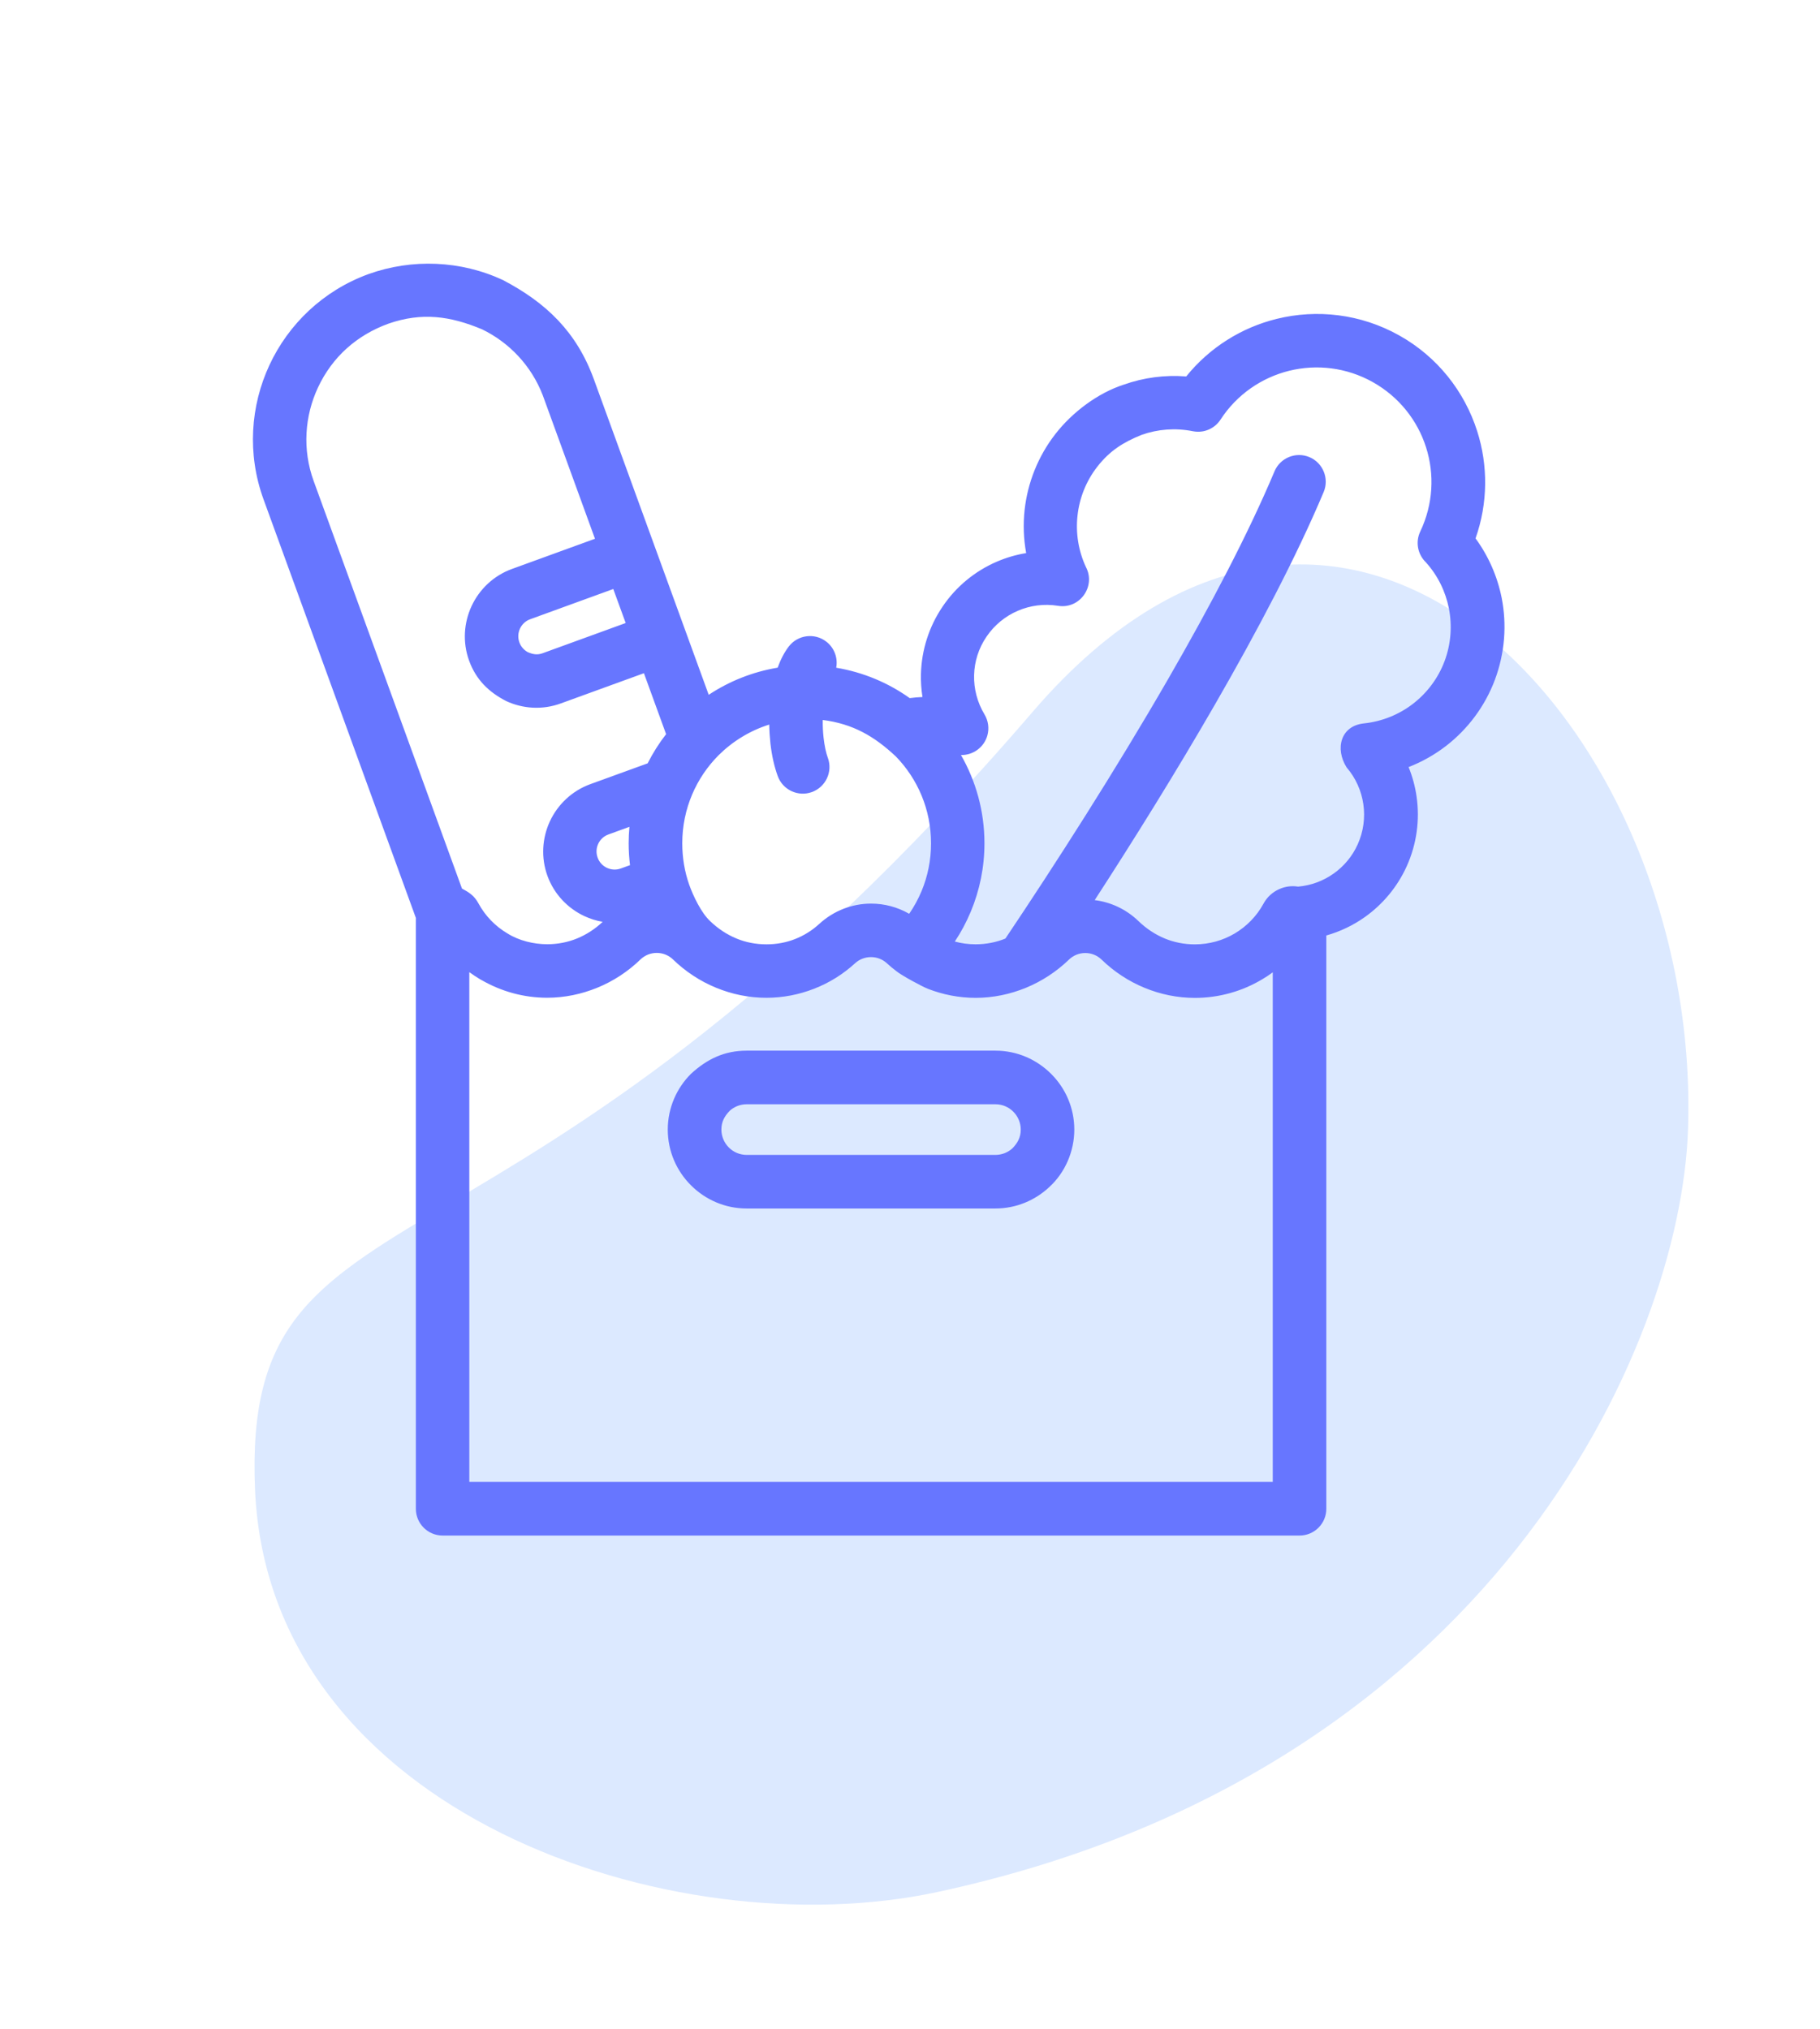 <svg width="87" height="97" viewBox="0 0 87 97" fill="none" xmlns="http://www.w3.org/2000/svg">
<path d="M12.19 71.189C12.845 86.674 32.14 93.161 44.804 90.441C71.239 84.764 80.348 64.392 80.692 53.971C81.325 34.8 64.393 16.541 49.364 34.026C24.315 63.171 11.535 55.705 12.19 71.189L12.19 71.189Z" fill="#DCE9FF"/>
<path d="M63.401 44.71V72.12C63.401 72.827 62.829 73.4 62.121 73.4H21.159C20.451 73.4 19.879 72.827 19.879 72.12V43.955L19.881 43.882L12.596 23.865C11.806 21.692 11.974 19.395 12.881 17.448C13.789 15.5 15.444 13.89 17.619 13.1C19.704 12.353 22.029 12.45 24.038 13.385C26.118 14.475 27.566 15.873 28.386 18.123L33.878 33.212C34.856 32.565 35.973 32.115 37.173 31.915C37.316 31.52 37.496 31.175 37.708 30.9C38.138 30.343 38.941 30.24 39.498 30.67C39.891 30.973 40.058 31.46 39.973 31.918C41.266 32.133 42.461 32.64 43.486 33.37C43.688 33.345 43.891 33.325 44.096 33.318C44.038 32.953 44.013 32.58 44.023 32.212C44.053 31.09 44.398 29.97 45.053 29.003C45.706 28.03 46.618 27.293 47.651 26.848C48.099 26.655 48.569 26.517 49.053 26.438C48.928 25.755 48.904 25.06 48.978 24.38C49.121 23.08 49.618 21.812 50.456 20.738C51.254 19.712 52.471 18.788 53.716 18.387C54.663 18.05 55.681 17.913 56.703 17.995C57.834 16.595 59.366 15.652 61.029 15.242C62.944 14.77 65.036 14.998 66.883 16.032C68.726 17.062 70.013 18.727 70.614 20.613C71.133 22.245 71.133 24.043 70.534 25.735C71.161 26.593 71.581 27.565 71.784 28.582C72.036 29.863 71.936 31.215 71.461 32.49C70.984 33.765 70.163 34.852 69.129 35.653C68.586 36.072 67.981 36.415 67.334 36.667C67.519 37.123 67.648 37.597 67.716 38.08C67.876 39.19 67.724 40.347 67.241 41.415C66.793 42.402 66.098 43.227 65.249 43.832C64.694 44.227 64.073 44.525 63.408 44.715L63.401 44.71ZM35.694 50.222H47.584C48.619 50.222 49.561 50.647 50.244 51.33C50.931 52.012 51.354 52.957 51.354 53.995C51.354 55.023 50.924 56.04 50.164 56.737C49.486 57.375 48.576 57.767 47.581 57.767H35.691C34.656 57.767 33.714 57.343 33.031 56.66C32.344 55.977 31.921 55.032 31.921 53.995C31.921 52.957 32.346 52.012 33.029 51.33C33.799 50.622 34.629 50.222 35.694 50.222ZM47.584 52.785H35.694C35.381 52.785 35.096 52.902 34.881 53.097C34.631 53.357 34.484 53.622 34.484 53.995C34.484 54.327 34.621 54.632 34.839 54.85C35.056 55.07 35.359 55.205 35.694 55.205H47.584C47.896 55.205 48.181 55.087 48.396 54.892C48.646 54.632 48.794 54.367 48.794 53.995C48.794 53.662 48.656 53.357 48.439 53.14C48.221 52.92 47.919 52.785 47.584 52.785ZM39.576 36.233C39.813 36.895 39.468 37.625 38.806 37.863C38.144 38.1 37.413 37.755 37.176 37.093C37.008 36.633 36.891 36.098 36.828 35.54C36.796 35.245 36.776 34.943 36.771 34.635C35.849 34.925 35.021 35.435 34.351 36.1C33.279 37.175 32.614 38.663 32.614 40.308C32.614 41.008 32.729 41.67 32.941 42.278C33.131 42.82 33.521 43.635 33.946 44.03C34.314 44.385 34.741 44.67 35.209 44.863C35.644 45.043 36.126 45.14 36.639 45.14C37.124 45.14 37.579 45.053 37.991 44.893C38.426 44.725 38.824 44.475 39.161 44.165C39.866 43.518 40.756 43.193 41.639 43.193C42.269 43.193 42.896 43.355 43.461 43.68C43.694 43.343 43.894 42.975 44.054 42.593C44.344 41.895 44.506 41.125 44.506 40.31C44.506 38.695 43.864 37.23 42.824 36.16C41.784 35.185 40.766 34.6 39.329 34.415C39.324 34.705 39.339 34.993 39.369 35.265C39.411 35.638 39.481 35.975 39.576 36.238L39.576 36.233ZM31.841 35.093L30.781 32.18L26.806 33.625C25.921 33.948 24.989 33.878 24.199 33.513C23.356 33.078 22.754 32.488 22.424 31.58C22.104 30.698 22.174 29.763 22.544 28.968C22.914 28.175 23.586 27.52 24.469 27.198L28.441 25.753L25.949 18.905C25.401 17.473 24.336 16.37 23.046 15.743C21.519 15.105 20.174 14.915 18.571 15.47C17.056 16.02 15.884 17.06 15.199 18.525C14.564 19.885 14.446 21.485 14.994 22.993L22.084 42.475C22.439 42.665 22.674 42.818 22.876 43.19C23.196 43.78 23.674 44.273 24.251 44.615C24.799 44.963 25.514 45.135 26.159 45.135C26.671 45.135 27.154 45.035 27.588 44.858C28.038 44.673 28.451 44.403 28.808 44.065C28.509 44.013 28.213 43.92 27.939 43.793C27.146 43.423 26.491 42.75 26.169 41.868C25.849 40.985 25.919 40.05 26.288 39.255C26.659 38.463 27.331 37.808 28.213 37.485L30.959 36.488C31.209 35.993 31.503 35.528 31.841 35.093ZM30.088 39.523L29.084 39.888C28.861 39.968 28.689 40.135 28.596 40.335C28.503 40.535 28.486 40.773 28.569 40.998C28.648 41.22 28.816 41.393 29.016 41.485C29.216 41.578 29.453 41.595 29.678 41.513L30.116 41.355C30.073 41.01 30.051 40.663 30.051 40.308C30.051 40.043 30.064 39.783 30.088 39.523ZM45.646 45.008C45.959 45.093 46.291 45.138 46.639 45.138C47.146 45.138 47.629 45.04 48.061 44.863C50.446 41.308 53.301 36.858 55.851 32.438C57.849 28.975 59.666 25.523 60.924 22.53C61.196 21.883 61.946 21.578 62.594 21.851C63.241 22.123 63.546 22.873 63.274 23.52C61.974 26.608 60.109 30.155 58.059 33.708C56.204 36.925 54.199 40.143 52.329 43.026C53.089 43.121 53.829 43.456 54.424 44.031C54.791 44.386 55.219 44.671 55.684 44.863C56.119 45.041 56.601 45.141 57.114 45.141C57.811 45.141 58.464 44.951 59.022 44.621C59.599 44.278 60.077 43.786 60.397 43.196C60.569 42.878 60.839 42.638 61.149 42.501C61.437 42.373 61.742 42.331 62.051 42.381C62.672 42.326 63.249 42.113 63.757 41.753C64.242 41.408 64.644 40.933 64.899 40.366C65.177 39.751 65.264 39.083 65.171 38.443C65.079 37.806 64.809 37.191 64.371 36.683C63.806 35.786 64.084 34.691 65.207 34.578C66.074 34.486 66.887 34.151 67.552 33.636C68.219 33.118 68.747 32.421 69.054 31.603C69.359 30.786 69.424 29.908 69.259 29.076C69.099 28.271 68.727 27.506 68.157 26.876C67.774 26.503 67.649 25.916 67.892 25.406C68.514 24.098 68.577 22.666 68.169 21.383C67.762 20.103 66.882 18.971 65.619 18.263C64.359 17.558 62.932 17.403 61.627 17.723C60.322 18.046 59.129 18.848 58.344 20.058C58.067 20.483 57.551 20.718 57.024 20.613C56.189 20.446 55.344 20.513 54.574 20.786C53.692 21.141 53.049 21.546 52.454 22.308C51.917 22.996 51.597 23.813 51.507 24.651C51.416 25.478 51.549 26.331 51.911 27.108C52.392 28.026 51.621 29.128 50.574 28.958C49.911 28.851 49.244 28.941 48.649 29.198C48.057 29.453 47.534 29.878 47.159 30.431C46.779 30.986 46.579 31.628 46.564 32.273C46.547 32.918 46.714 33.571 47.062 34.151C47.237 34.443 47.297 34.806 47.197 35.161C47.034 35.733 46.507 36.103 45.937 36.091C46.649 37.333 47.059 38.776 47.059 40.311C47.059 41.463 46.827 42.566 46.407 43.573C46.197 44.078 45.939 44.561 45.639 45.011L45.646 45.008ZM29.909 29.78L29.316 28.155L25.344 29.6C25.121 29.68 24.949 29.848 24.856 30.048C24.764 30.248 24.746 30.485 24.829 30.71C24.904 30.915 25.049 31.075 25.229 31.173C25.469 31.278 25.684 31.318 25.939 31.225L29.911 29.78L29.909 29.78ZM60.841 70.84V46.478C60.676 46.6 60.504 46.713 60.326 46.818C59.384 47.378 58.284 47.7 57.119 47.7C56.279 47.7 55.469 47.53 54.716 47.22C53.946 46.905 53.246 46.44 52.656 45.868C52.441 45.66 52.161 45.555 51.879 45.555C51.596 45.555 51.316 45.66 51.101 45.868C50.509 46.44 49.804 46.905 49.039 47.218C48.289 47.525 47.476 47.698 46.636 47.698C45.844 47.698 45.076 47.545 44.361 47.268C44.071 47.155 43.106 46.63 42.869 46.438C42.701 46.313 42.541 46.18 42.389 46.04C42.179 45.848 41.909 45.75 41.636 45.75C41.364 45.75 41.089 45.848 40.879 46.04C40.309 46.563 39.641 46.983 38.909 47.265C38.196 47.543 37.426 47.695 36.634 47.695C35.794 47.695 34.984 47.525 34.231 47.215C33.461 46.9 32.761 46.435 32.171 45.863C31.956 45.655 31.676 45.55 31.394 45.55C31.111 45.55 30.831 45.655 30.616 45.863C30.024 46.435 29.326 46.898 28.554 47.213C27.804 47.52 26.994 47.693 26.154 47.693C25.031 47.693 23.966 47.39 23.041 46.86L22.949 46.81C22.771 46.705 22.601 46.59 22.434 46.47V70.835H60.836L60.841 70.84Z" fill="#6776FF"/>
</svg>
